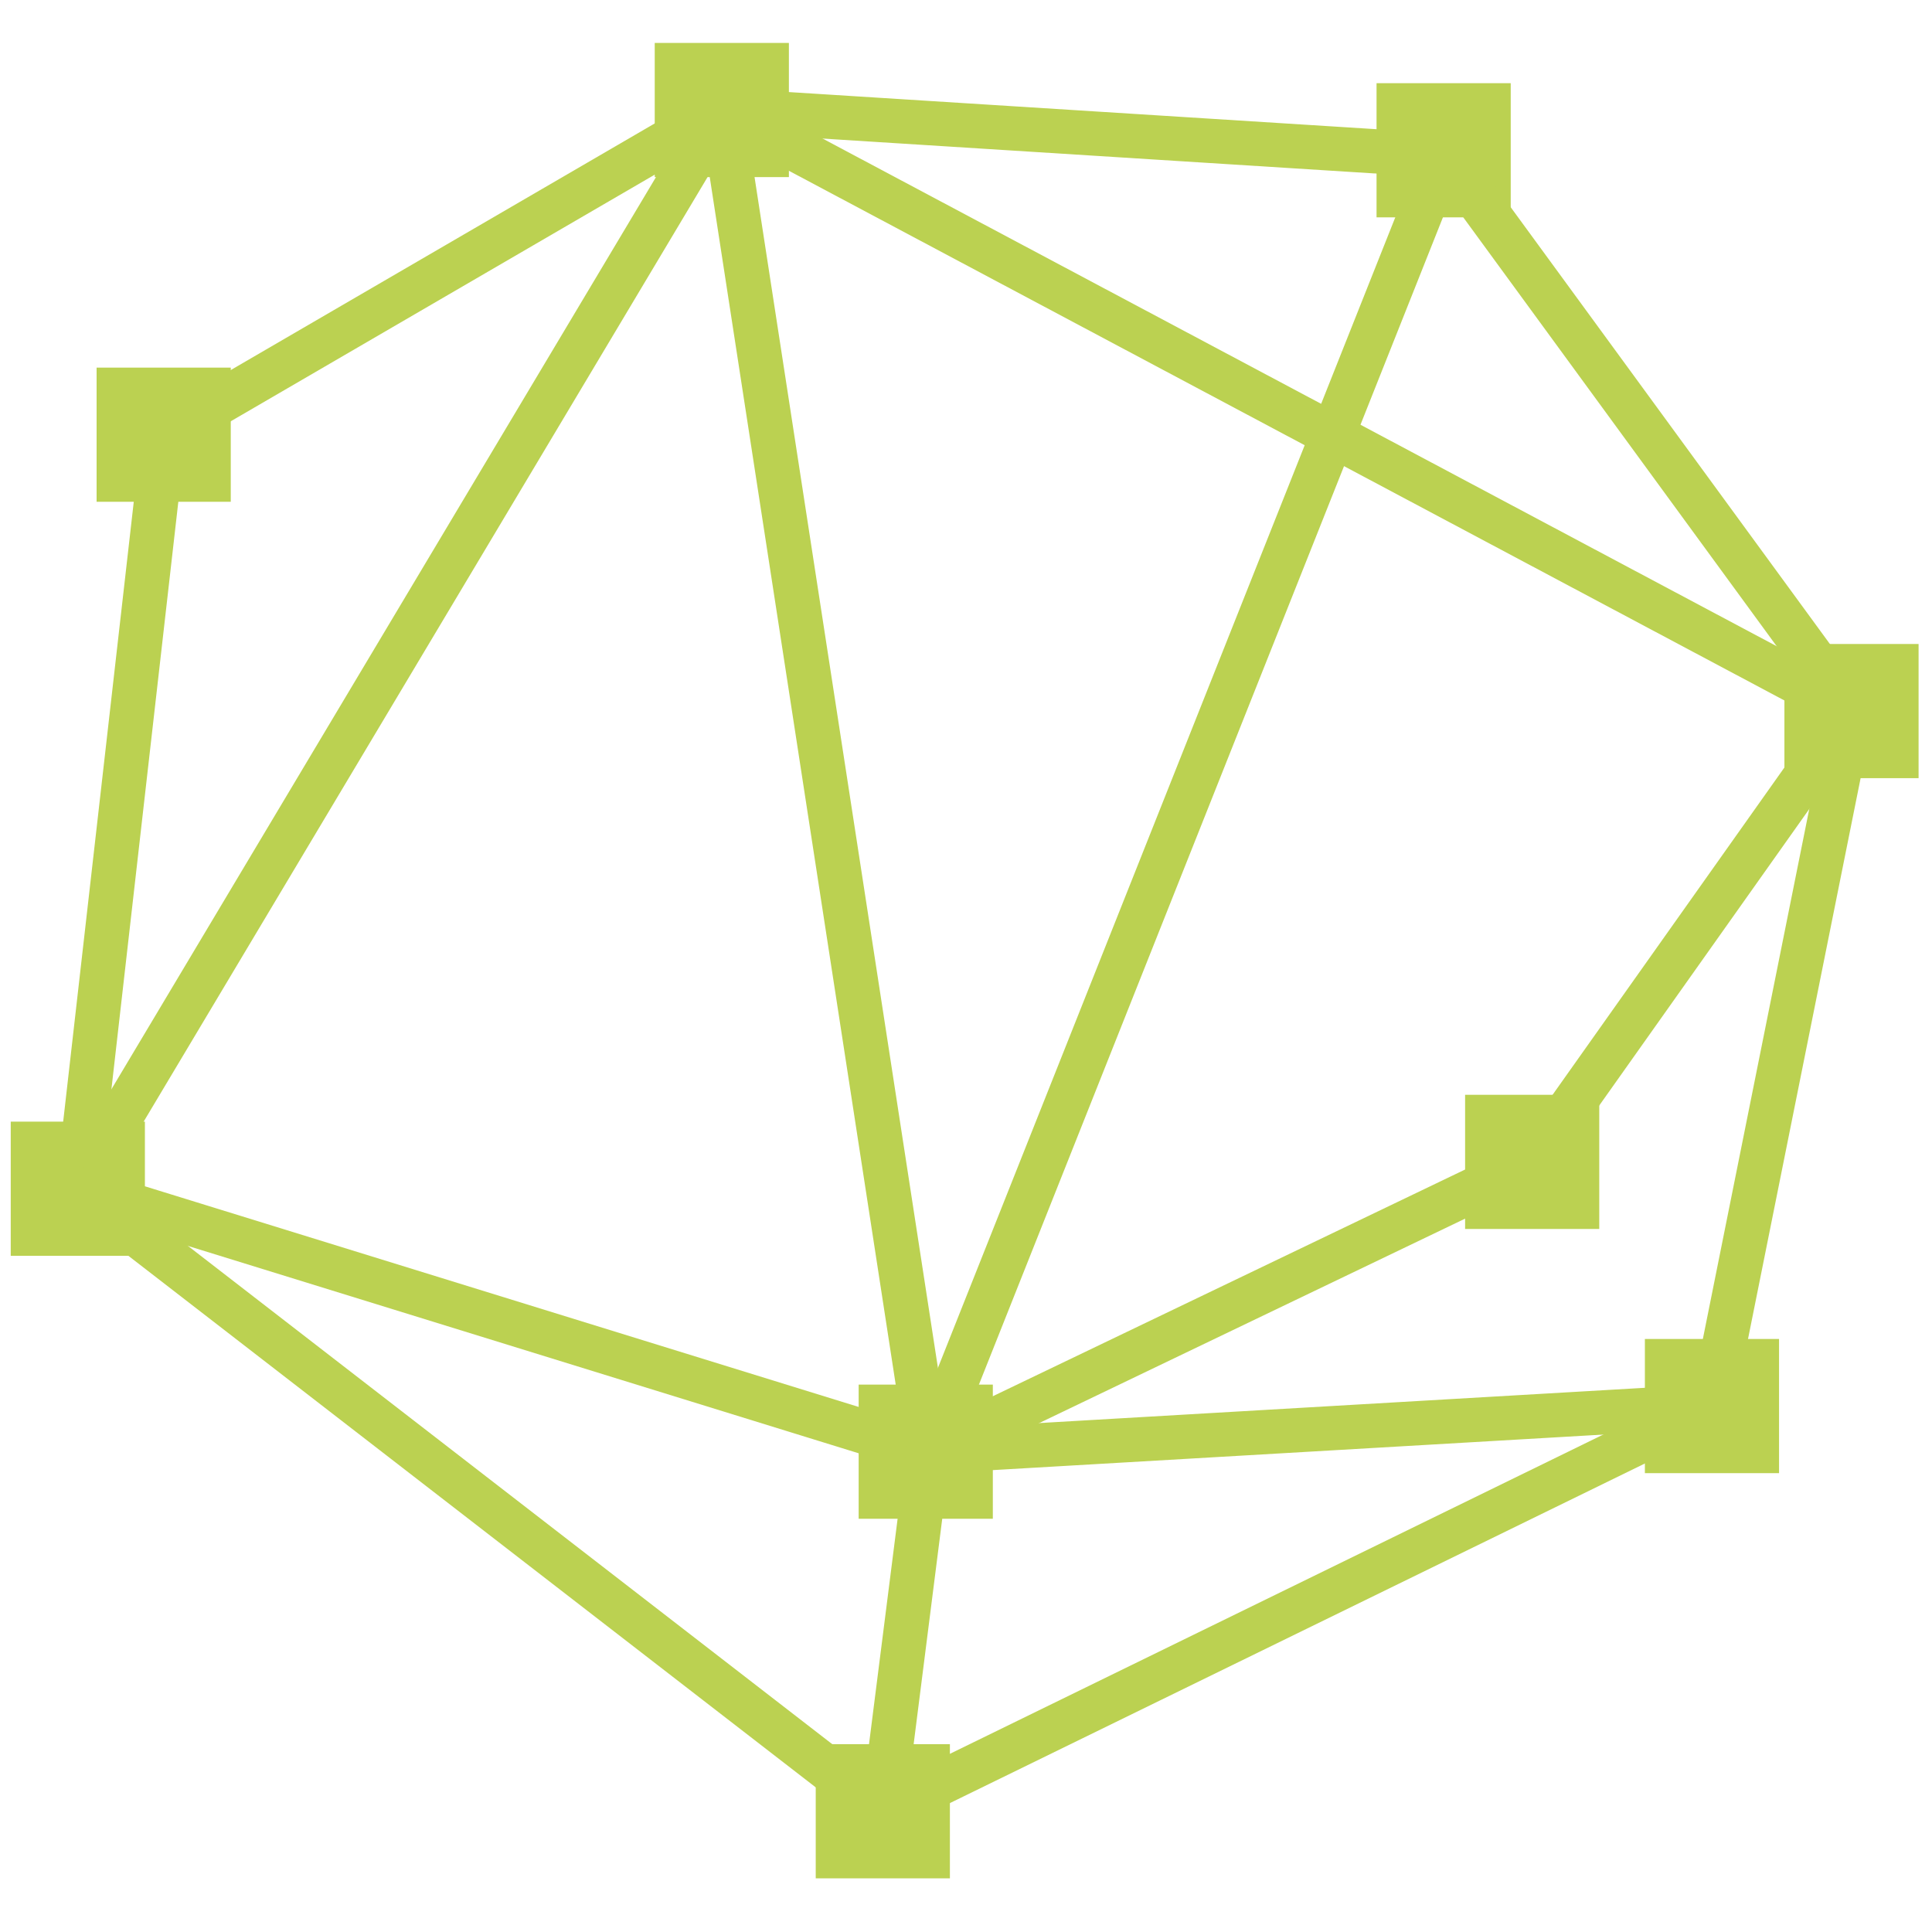 <?xml version="1.0" encoding="utf-8"?>
<!-- Generator: Adobe Illustrator 27.3.1, SVG Export Plug-In . SVG Version: 6.00 Build 0)  -->
<svg version="1.1" id="图层_1" xmlns="http://www.w3.org/2000/svg" xmlns:xlink="http://www.w3.org/1999/xlink" x="0px" y="0px"
	 viewBox="0 0 72 72" style="enable-background:new 0 0 72 72;" xml:space="preserve">
<style type="text/css">
	.st0{fill:none;stroke:#BBD151;stroke-width:1.65;stroke-linecap:round;stroke-linejoin:round;}
	.st1{fill:#BBD151;}
	.st2{fill:none;stroke:#E57200;stroke-width:1.65;stroke-linejoin:round;}
</style>
<g id="图层_2">
	<line class="st0" x1="57.1" y1="43.3" x2="34.6" y2="54.1"/>
	<line class="st0" x1="63.8" y1="52.4" x2="34.6" y2="54.1"/>
	<line class="st0" x1="2.9" y1="44.3" x2="6.1" y2="16.2"/>
	<line class="st0" x1="34.6" y1="54.1" x2="2.9" y2="44.3"/>
	<line class="st0" x1="26.9" y1="4.1" x2="6.1" y2="16.2"/>
	<line class="st0" x1="26.9" y1="4.1" x2="34.6" y2="54.1"/>
	<rect x="30.4" y="65" class="st1" width="5" height="5"/>
	<rect x="0.4" y="41.8" class="st1" width="5" height="5"/>
	<rect x="54.6" y="40.8" class="st1" width="5" height="5"/>
	<rect x="3.6" y="13.7" class="st1" width="5" height="5"/>
	<rect x="66.5" y="24" class="st1" width="5" height="5"/>
	<rect x="32" y="51.6" class="st1" width="5" height="5"/>
	<rect x="24.4" y="1.6" class="st1" width="5" height="5"/>
	<rect x="61.3" y="49.9" class="st1" width="5" height="5"/>
	<rect x="51.3" y="3.1" class="st1" width="5" height="5"/>
	<line class="st0" x1="69" y1="26.5" x2="53.8" y2="5.7"/>
	<line class="st0" x1="53.8" y1="5.8" x2="34.6" y2="54.1"/>
	<line class="st0" x1="69" y1="26.5" x2="26.9" y2="4.1"/>
	<line class="st0" x1="26.9" y1="4.1" x2="2.9" y2="44.3"/>
	<line class="st0" x1="69" y1="26.5" x2="63.8" y2="52.4"/>
	<line class="st0" x1="57.1" y1="43.3" x2="69" y2="26.5"/>
	<line class="st0" x1="32.9" y1="67.5" x2="2.9" y2="44.3"/>
	<line class="st0" x1="32.9" y1="67.5" x2="63.8" y2="52.4"/>
	<line class="st0" x1="32.9" y1="67.5" x2="34.6" y2="54.1"/>
	<line class="st0" x1="53.8" y1="5.8" x2="26.9" y2="4.1"/>
</g>
<g id="Layer_1">
	<path class="st2" d="M-482.2,926.6"/>
	<path class="st2" d="M-307,913.4"/>
</g>
</svg>
